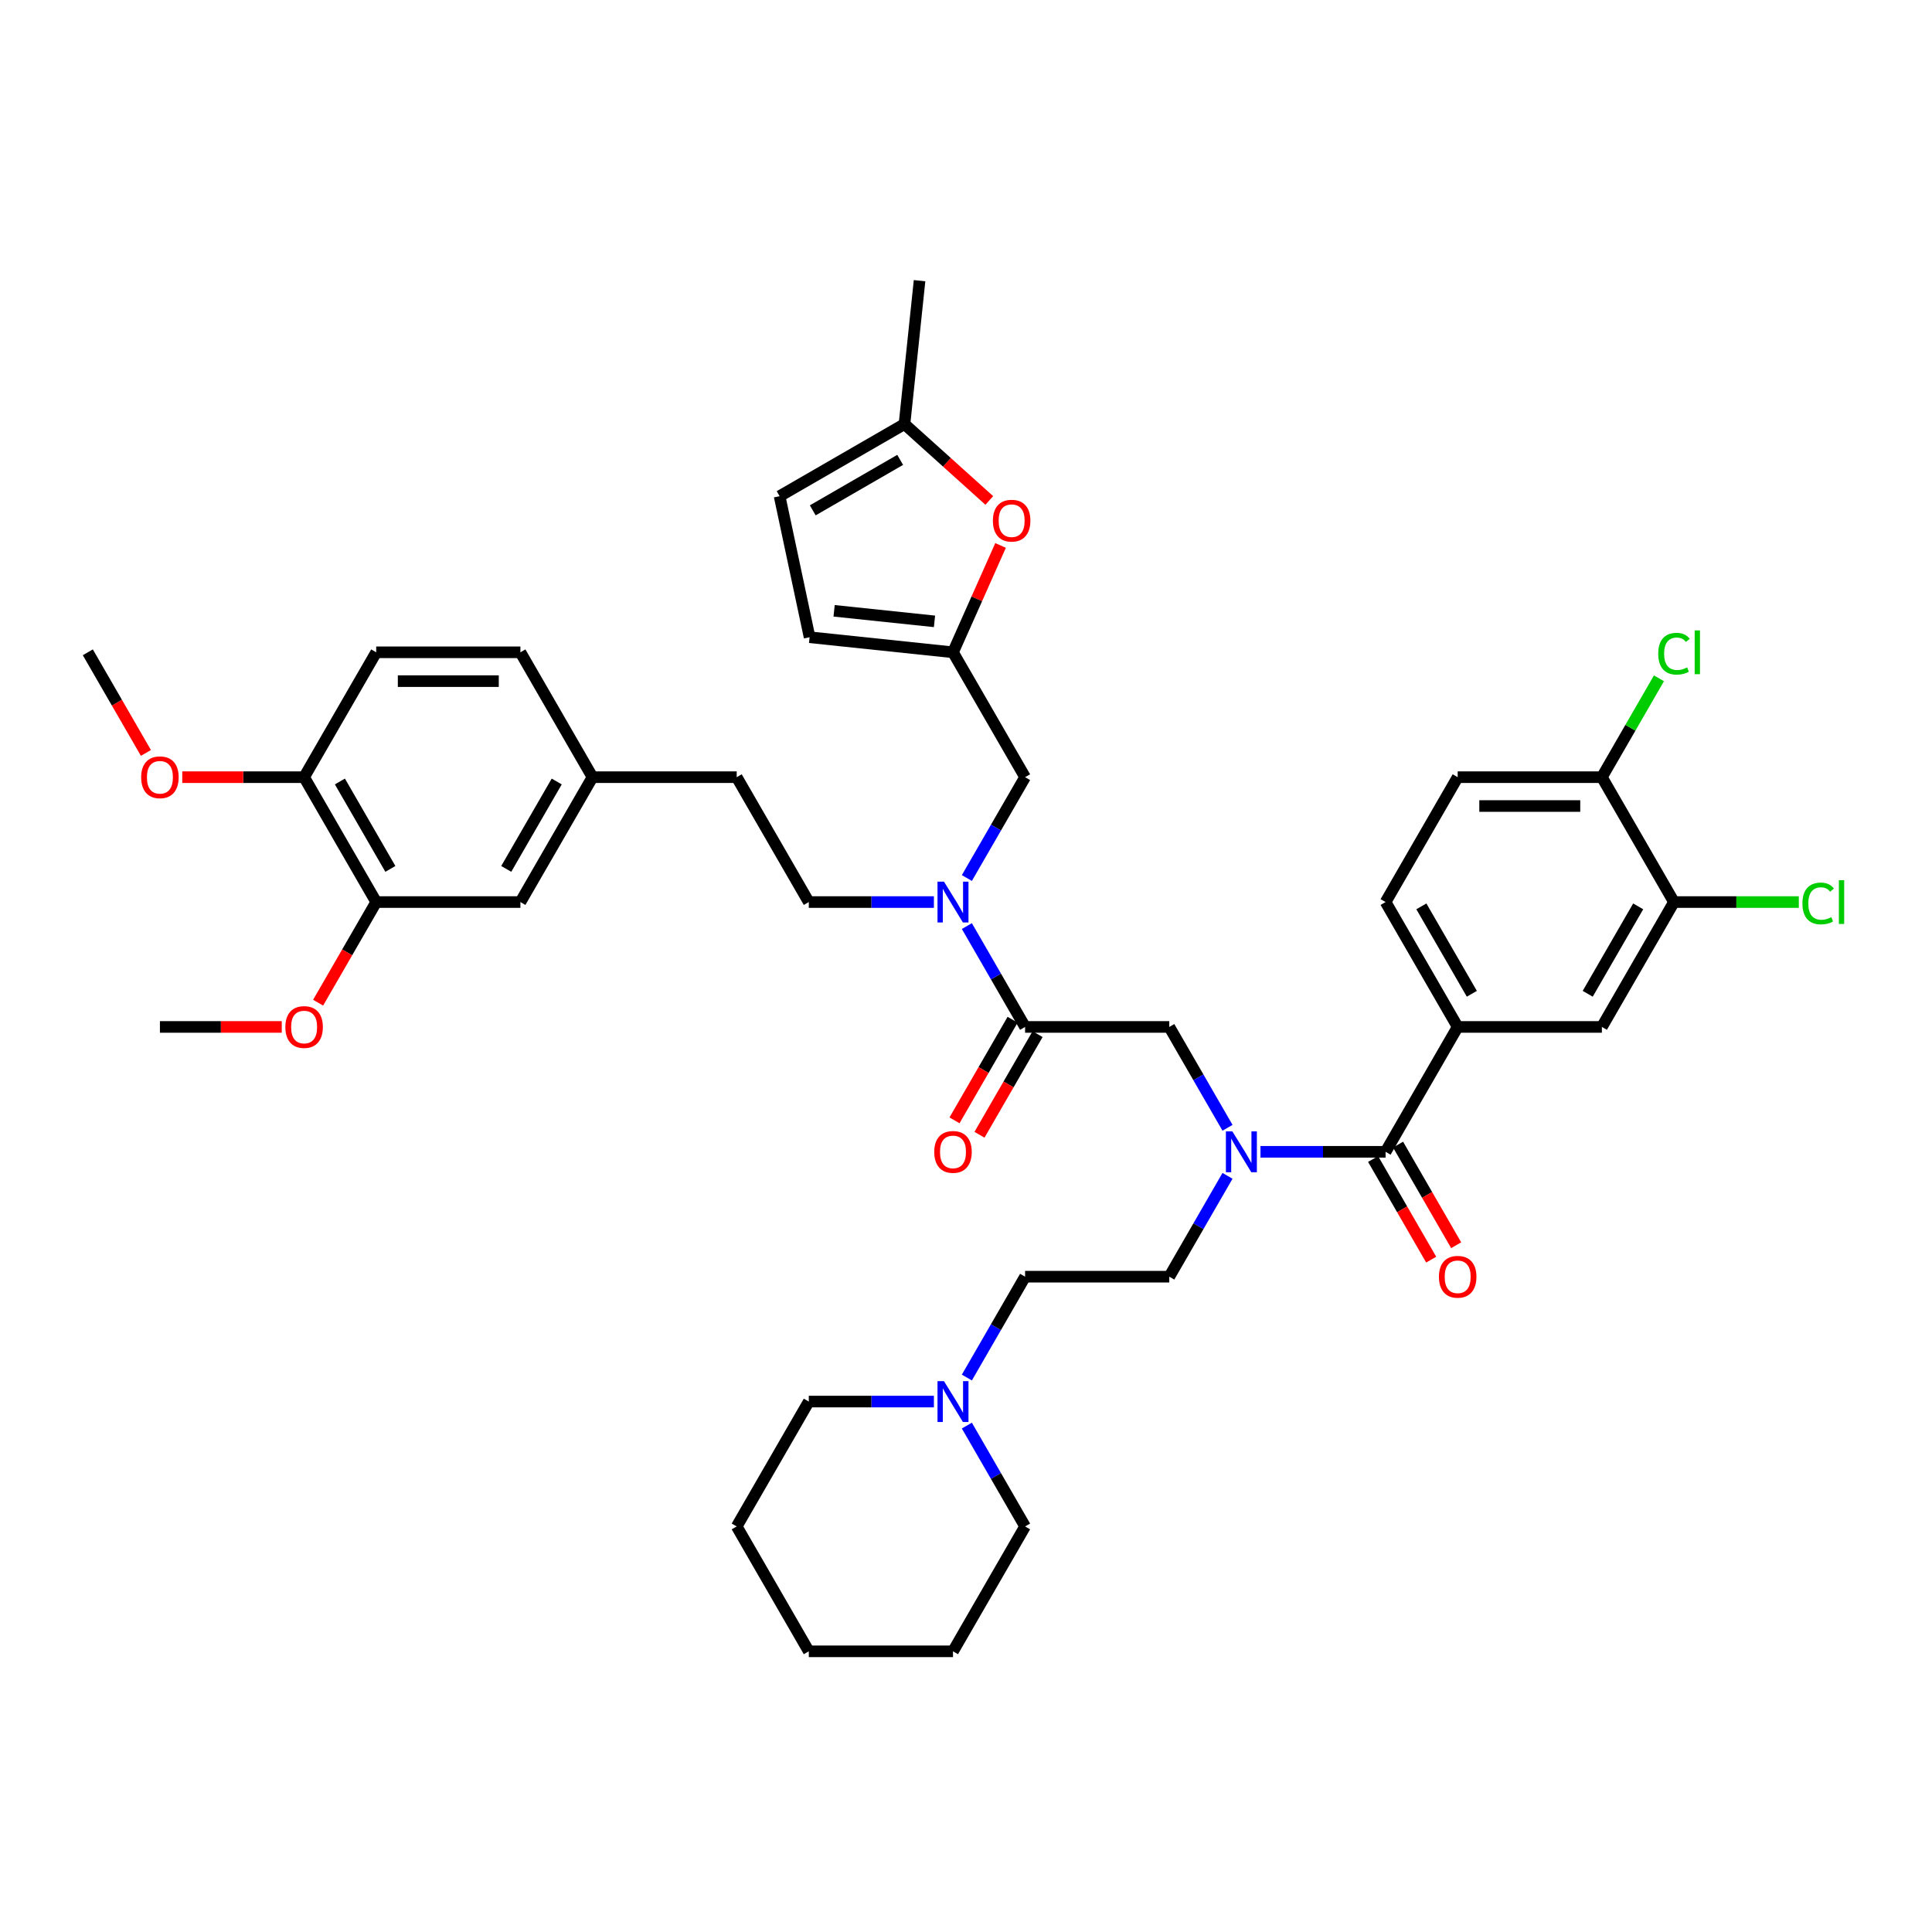<?xml version='1.0' encoding='iso-8859-1'?>
<svg version='1.1' baseProfile='full'
              xmlns='http://www.w3.org/2000/svg'
                      xmlns:rdkit='http://www.rdkit.org/xml'
                      xmlns:xlink='http://www.w3.org/1999/xlink'
                  xml:space='preserve'
width='1000px' height='1000px' viewBox='0 0 1000 1000'>
<!-- END OF HEADER -->
<rect style='opacity:1.0;fill:#FFFFFF;stroke:none' width='1000' height='1000' x='0' y='0'> </rect>
<path class='bond-0' d='M 754.492,531.539 L 829.128,531.539' style='fill:none;fill-rule:evenodd;stroke:#000000;stroke-width:6px;stroke-linecap:butt;stroke-linejoin:miter;stroke-opacity:1' />
<path class='bond-1' d='M 754.492,531.539 L 717.175,466.903' style='fill:none;fill-rule:evenodd;stroke:#000000;stroke-width:6px;stroke-linecap:butt;stroke-linejoin:miter;stroke-opacity:1' />
<path class='bond-1' d='M 761.822,514.38 L 735.699,469.135' style='fill:none;fill-rule:evenodd;stroke:#000000;stroke-width:6px;stroke-linecap:butt;stroke-linejoin:miter;stroke-opacity:1' />
<path class='bond-2' d='M 754.492,531.539 L 717.175,596.175' style='fill:none;fill-rule:evenodd;stroke:#000000;stroke-width:6px;stroke-linecap:butt;stroke-linejoin:miter;stroke-opacity:1' />
<path class='bond-3' d='M 530.586,531.539 L 515.516,505.438' style='fill:none;fill-rule:evenodd;stroke:#000000;stroke-width:6px;stroke-linecap:butt;stroke-linejoin:miter;stroke-opacity:1' />
<path class='bond-3' d='M 515.516,505.438 L 500.447,479.337' style='fill:none;fill-rule:evenodd;stroke:#0000FF;stroke-width:6px;stroke-linecap:butt;stroke-linejoin:miter;stroke-opacity:1' />
<path class='bond-4' d='M 530.586,531.539 L 605.221,531.539' style='fill:none;fill-rule:evenodd;stroke:#000000;stroke-width:6px;stroke-linecap:butt;stroke-linejoin:miter;stroke-opacity:1' />
<path class='bond-5' d='M 524.122,527.807 L 509.087,553.849' style='fill:none;fill-rule:evenodd;stroke:#000000;stroke-width:6px;stroke-linecap:butt;stroke-linejoin:miter;stroke-opacity:1' />
<path class='bond-5' d='M 509.087,553.849 L 494.052,579.89' style='fill:none;fill-rule:evenodd;stroke:#FF0000;stroke-width:6px;stroke-linecap:butt;stroke-linejoin:miter;stroke-opacity:1' />
<path class='bond-5' d='M 537.049,535.271 L 522.014,561.312' style='fill:none;fill-rule:evenodd;stroke:#000000;stroke-width:6px;stroke-linecap:butt;stroke-linejoin:miter;stroke-opacity:1' />
<path class='bond-5' d='M 522.014,561.312 L 506.979,587.353' style='fill:none;fill-rule:evenodd;stroke:#FF0000;stroke-width:6px;stroke-linecap:butt;stroke-linejoin:miter;stroke-opacity:1' />
<path class='bond-6' d='M 605.221,531.539 L 620.291,557.64' style='fill:none;fill-rule:evenodd;stroke:#000000;stroke-width:6px;stroke-linecap:butt;stroke-linejoin:miter;stroke-opacity:1' />
<path class='bond-6' d='M 620.291,557.64 L 635.36,583.741' style='fill:none;fill-rule:evenodd;stroke:#0000FF;stroke-width:6px;stroke-linecap:butt;stroke-linejoin:miter;stroke-opacity:1' />
<path class='bond-7' d='M 652.421,596.175 L 684.798,596.175' style='fill:none;fill-rule:evenodd;stroke:#0000FF;stroke-width:6px;stroke-linecap:butt;stroke-linejoin:miter;stroke-opacity:1' />
<path class='bond-7' d='M 684.798,596.175 L 717.175,596.175' style='fill:none;fill-rule:evenodd;stroke:#000000;stroke-width:6px;stroke-linecap:butt;stroke-linejoin:miter;stroke-opacity:1' />
<path class='bond-8' d='M 635.36,608.61 L 620.291,634.711' style='fill:none;fill-rule:evenodd;stroke:#0000FF;stroke-width:6px;stroke-linecap:butt;stroke-linejoin:miter;stroke-opacity:1' />
<path class='bond-8' d='M 620.291,634.711 L 605.221,660.812' style='fill:none;fill-rule:evenodd;stroke:#000000;stroke-width:6px;stroke-linecap:butt;stroke-linejoin:miter;stroke-opacity:1' />
<path class='bond-9' d='M 710.711,599.907 L 725.746,625.948' style='fill:none;fill-rule:evenodd;stroke:#000000;stroke-width:6px;stroke-linecap:butt;stroke-linejoin:miter;stroke-opacity:1' />
<path class='bond-9' d='M 725.746,625.948 L 740.781,651.99' style='fill:none;fill-rule:evenodd;stroke:#FF0000;stroke-width:6px;stroke-linecap:butt;stroke-linejoin:miter;stroke-opacity:1' />
<path class='bond-9' d='M 723.638,592.444 L 738.673,618.485' style='fill:none;fill-rule:evenodd;stroke:#000000;stroke-width:6px;stroke-linecap:butt;stroke-linejoin:miter;stroke-opacity:1' />
<path class='bond-9' d='M 738.673,618.485 L 753.708,644.526' style='fill:none;fill-rule:evenodd;stroke:#FF0000;stroke-width:6px;stroke-linecap:butt;stroke-linejoin:miter;stroke-opacity:1' />
<path class='bond-10' d='M 866.446,466.903 L 829.128,531.539' style='fill:none;fill-rule:evenodd;stroke:#000000;stroke-width:6px;stroke-linecap:butt;stroke-linejoin:miter;stroke-opacity:1' />
<path class='bond-10' d='M 847.921,469.135 L 821.798,514.38' style='fill:none;fill-rule:evenodd;stroke:#000000;stroke-width:6px;stroke-linecap:butt;stroke-linejoin:miter;stroke-opacity:1' />
<path class='bond-11' d='M 866.446,466.903 L 898.755,466.903' style='fill:none;fill-rule:evenodd;stroke:#000000;stroke-width:6px;stroke-linecap:butt;stroke-linejoin:miter;stroke-opacity:1' />
<path class='bond-11' d='M 898.755,466.903 L 931.065,466.903' style='fill:none;fill-rule:evenodd;stroke:#00CC00;stroke-width:6px;stroke-linecap:butt;stroke-linejoin:miter;stroke-opacity:1' />
<path class='bond-12' d='M 866.446,466.903 L 829.128,402.266' style='fill:none;fill-rule:evenodd;stroke:#000000;stroke-width:6px;stroke-linecap:butt;stroke-linejoin:miter;stroke-opacity:1' />
<path class='bond-13' d='M 500.447,713.014 L 515.516,686.913' style='fill:none;fill-rule:evenodd;stroke:#0000FF;stroke-width:6px;stroke-linecap:butt;stroke-linejoin:miter;stroke-opacity:1' />
<path class='bond-13' d='M 515.516,686.913 L 530.586,660.812' style='fill:none;fill-rule:evenodd;stroke:#000000;stroke-width:6px;stroke-linecap:butt;stroke-linejoin:miter;stroke-opacity:1' />
<path class='bond-14' d='M 483.386,725.448 L 451.009,725.448' style='fill:none;fill-rule:evenodd;stroke:#0000FF;stroke-width:6px;stroke-linecap:butt;stroke-linejoin:miter;stroke-opacity:1' />
<path class='bond-14' d='M 451.009,725.448 L 418.632,725.448' style='fill:none;fill-rule:evenodd;stroke:#000000;stroke-width:6px;stroke-linecap:butt;stroke-linejoin:miter;stroke-opacity:1' />
<path class='bond-15' d='M 500.447,737.882 L 515.516,763.983' style='fill:none;fill-rule:evenodd;stroke:#0000FF;stroke-width:6px;stroke-linecap:butt;stroke-linejoin:miter;stroke-opacity:1' />
<path class='bond-15' d='M 515.516,763.983 L 530.586,790.084' style='fill:none;fill-rule:evenodd;stroke:#000000;stroke-width:6px;stroke-linecap:butt;stroke-linejoin:miter;stroke-opacity:1' />
<path class='bond-16' d='M 530.586,402.266 L 493.268,337.63' style='fill:none;fill-rule:evenodd;stroke:#000000;stroke-width:6px;stroke-linecap:butt;stroke-linejoin:miter;stroke-opacity:1' />
<path class='bond-17' d='M 530.586,402.266 L 515.516,428.367' style='fill:none;fill-rule:evenodd;stroke:#000000;stroke-width:6px;stroke-linecap:butt;stroke-linejoin:miter;stroke-opacity:1' />
<path class='bond-17' d='M 515.516,428.367 L 500.447,454.468' style='fill:none;fill-rule:evenodd;stroke:#0000FF;stroke-width:6px;stroke-linecap:butt;stroke-linejoin:miter;stroke-opacity:1' />
<path class='bond-18' d='M 483.386,466.903 L 451.009,466.903' style='fill:none;fill-rule:evenodd;stroke:#0000FF;stroke-width:6px;stroke-linecap:butt;stroke-linejoin:miter;stroke-opacity:1' />
<path class='bond-18' d='M 451.009,466.903 L 418.632,466.903' style='fill:none;fill-rule:evenodd;stroke:#000000;stroke-width:6px;stroke-linecap:butt;stroke-linejoin:miter;stroke-opacity:1' />
<path class='bond-19' d='M 530.586,660.812 L 605.221,660.812' style='fill:none;fill-rule:evenodd;stroke:#000000;stroke-width:6px;stroke-linecap:butt;stroke-linejoin:miter;stroke-opacity:1' />
<path class='bond-20' d='M 418.632,725.448 L 381.315,790.084' style='fill:none;fill-rule:evenodd;stroke:#000000;stroke-width:6px;stroke-linecap:butt;stroke-linejoin:miter;stroke-opacity:1' />
<path class='bond-21' d='M 512.056,259.031 L 490.108,239.269' style='fill:none;fill-rule:evenodd;stroke:#FF0000;stroke-width:6px;stroke-linecap:butt;stroke-linejoin:miter;stroke-opacity:1' />
<path class='bond-21' d='M 490.108,239.269 L 468.16,219.506' style='fill:none;fill-rule:evenodd;stroke:#000000;stroke-width:6px;stroke-linecap:butt;stroke-linejoin:miter;stroke-opacity:1' />
<path class='bond-22' d='M 517.889,282.329 L 505.579,309.98' style='fill:none;fill-rule:evenodd;stroke:#FF0000;stroke-width:6px;stroke-linecap:butt;stroke-linejoin:miter;stroke-opacity:1' />
<path class='bond-22' d='M 505.579,309.98 L 493.268,337.63' style='fill:none;fill-rule:evenodd;stroke:#000000;stroke-width:6px;stroke-linecap:butt;stroke-linejoin:miter;stroke-opacity:1' />
<path class='bond-23' d='M 468.16,219.506 L 403.524,256.824' style='fill:none;fill-rule:evenodd;stroke:#000000;stroke-width:6px;stroke-linecap:butt;stroke-linejoin:miter;stroke-opacity:1' />
<path class='bond-23' d='M 465.928,238.031 L 420.683,264.154' style='fill:none;fill-rule:evenodd;stroke:#000000;stroke-width:6px;stroke-linecap:butt;stroke-linejoin:miter;stroke-opacity:1' />
<path class='bond-24' d='M 468.16,219.506 L 475.961,145.28' style='fill:none;fill-rule:evenodd;stroke:#000000;stroke-width:6px;stroke-linecap:butt;stroke-linejoin:miter;stroke-opacity:1' />
<path class='bond-25' d='M 403.524,256.824 L 419.041,329.829' style='fill:none;fill-rule:evenodd;stroke:#000000;stroke-width:6px;stroke-linecap:butt;stroke-linejoin:miter;stroke-opacity:1' />
<path class='bond-26' d='M 419.041,329.829 L 493.268,337.63' style='fill:none;fill-rule:evenodd;stroke:#000000;stroke-width:6px;stroke-linecap:butt;stroke-linejoin:miter;stroke-opacity:1' />
<path class='bond-26' d='M 431.735,316.154 L 483.694,321.615' style='fill:none;fill-rule:evenodd;stroke:#000000;stroke-width:6px;stroke-linecap:butt;stroke-linejoin:miter;stroke-opacity:1' />
<path class='bond-27' d='M 194.726,466.903 L 157.408,402.266' style='fill:none;fill-rule:evenodd;stroke:#000000;stroke-width:6px;stroke-linecap:butt;stroke-linejoin:miter;stroke-opacity:1' />
<path class='bond-27' d='M 202.055,449.744 L 175.933,404.498' style='fill:none;fill-rule:evenodd;stroke:#000000;stroke-width:6px;stroke-linecap:butt;stroke-linejoin:miter;stroke-opacity:1' />
<path class='bond-28' d='M 194.726,466.903 L 269.361,466.903' style='fill:none;fill-rule:evenodd;stroke:#000000;stroke-width:6px;stroke-linecap:butt;stroke-linejoin:miter;stroke-opacity:1' />
<path class='bond-29' d='M 194.726,466.903 L 179.691,492.944' style='fill:none;fill-rule:evenodd;stroke:#000000;stroke-width:6px;stroke-linecap:butt;stroke-linejoin:miter;stroke-opacity:1' />
<path class='bond-29' d='M 179.691,492.944 L 164.656,518.985' style='fill:none;fill-rule:evenodd;stroke:#FF0000;stroke-width:6px;stroke-linecap:butt;stroke-linejoin:miter;stroke-opacity:1' />
<path class='bond-30' d='M 157.408,402.266 L 194.726,337.63' style='fill:none;fill-rule:evenodd;stroke:#000000;stroke-width:6px;stroke-linecap:butt;stroke-linejoin:miter;stroke-opacity:1' />
<path class='bond-31' d='M 157.408,402.266 L 125.874,402.266' style='fill:none;fill-rule:evenodd;stroke:#000000;stroke-width:6px;stroke-linecap:butt;stroke-linejoin:miter;stroke-opacity:1' />
<path class='bond-31' d='M 125.874,402.266 L 94.341,402.266' style='fill:none;fill-rule:evenodd;stroke:#FF0000;stroke-width:6px;stroke-linecap:butt;stroke-linejoin:miter;stroke-opacity:1' />
<path class='bond-32' d='M 269.361,466.903 L 306.679,402.266' style='fill:none;fill-rule:evenodd;stroke:#000000;stroke-width:6px;stroke-linecap:butt;stroke-linejoin:miter;stroke-opacity:1' />
<path class='bond-32' d='M 262.032,449.744 L 288.154,404.498' style='fill:none;fill-rule:evenodd;stroke:#000000;stroke-width:6px;stroke-linecap:butt;stroke-linejoin:miter;stroke-opacity:1' />
<path class='bond-33' d='M 194.726,337.63 L 269.361,337.63' style='fill:none;fill-rule:evenodd;stroke:#000000;stroke-width:6px;stroke-linecap:butt;stroke-linejoin:miter;stroke-opacity:1' />
<path class='bond-33' d='M 205.921,352.557 L 258.166,352.557' style='fill:none;fill-rule:evenodd;stroke:#000000;stroke-width:6px;stroke-linecap:butt;stroke-linejoin:miter;stroke-opacity:1' />
<path class='bond-34' d='M 306.679,402.266 L 269.361,337.63' style='fill:none;fill-rule:evenodd;stroke:#000000;stroke-width:6px;stroke-linecap:butt;stroke-linejoin:miter;stroke-opacity:1' />
<path class='bond-35' d='M 306.679,402.266 L 381.315,402.266' style='fill:none;fill-rule:evenodd;stroke:#000000;stroke-width:6px;stroke-linecap:butt;stroke-linejoin:miter;stroke-opacity:1' />
<path class='bond-36' d='M 145.839,531.539 L 114.306,531.539' style='fill:none;fill-rule:evenodd;stroke:#FF0000;stroke-width:6px;stroke-linecap:butt;stroke-linejoin:miter;stroke-opacity:1' />
<path class='bond-36' d='M 114.306,531.539 L 82.772,531.539' style='fill:none;fill-rule:evenodd;stroke:#000000;stroke-width:6px;stroke-linecap:butt;stroke-linejoin:miter;stroke-opacity:1' />
<path class='bond-37' d='M 75.524,389.713 L 60.489,363.671' style='fill:none;fill-rule:evenodd;stroke:#FF0000;stroke-width:6px;stroke-linecap:butt;stroke-linejoin:miter;stroke-opacity:1' />
<path class='bond-37' d='M 60.489,363.671 L 45.455,337.63' style='fill:none;fill-rule:evenodd;stroke:#000000;stroke-width:6px;stroke-linecap:butt;stroke-linejoin:miter;stroke-opacity:1' />
<path class='bond-38' d='M 418.632,466.903 L 381.315,402.266' style='fill:none;fill-rule:evenodd;stroke:#000000;stroke-width:6px;stroke-linecap:butt;stroke-linejoin:miter;stroke-opacity:1' />
<path class='bond-39' d='M 530.586,790.084 L 493.268,854.72' style='fill:none;fill-rule:evenodd;stroke:#000000;stroke-width:6px;stroke-linecap:butt;stroke-linejoin:miter;stroke-opacity:1' />
<path class='bond-40' d='M 493.268,854.72 L 418.632,854.72' style='fill:none;fill-rule:evenodd;stroke:#000000;stroke-width:6px;stroke-linecap:butt;stroke-linejoin:miter;stroke-opacity:1' />
<path class='bond-41' d='M 381.315,790.084 L 418.632,854.72' style='fill:none;fill-rule:evenodd;stroke:#000000;stroke-width:6px;stroke-linecap:butt;stroke-linejoin:miter;stroke-opacity:1' />
<path class='bond-42' d='M 829.128,402.266 L 754.492,402.266' style='fill:none;fill-rule:evenodd;stroke:#000000;stroke-width:6px;stroke-linecap:butt;stroke-linejoin:miter;stroke-opacity:1' />
<path class='bond-42' d='M 817.933,417.194 L 765.688,417.194' style='fill:none;fill-rule:evenodd;stroke:#000000;stroke-width:6px;stroke-linecap:butt;stroke-linejoin:miter;stroke-opacity:1' />
<path class='bond-43' d='M 829.128,402.266 L 843.9,376.68' style='fill:none;fill-rule:evenodd;stroke:#000000;stroke-width:6px;stroke-linecap:butt;stroke-linejoin:miter;stroke-opacity:1' />
<path class='bond-43' d='M 843.9,376.68 L 858.672,351.094' style='fill:none;fill-rule:evenodd;stroke:#00CC00;stroke-width:6px;stroke-linecap:butt;stroke-linejoin:miter;stroke-opacity:1' />
<path class='bond-44' d='M 717.175,466.903 L 754.492,402.266' style='fill:none;fill-rule:evenodd;stroke:#000000;stroke-width:6px;stroke-linecap:butt;stroke-linejoin:miter;stroke-opacity:1' />
<path  class='atom-3' d='M 483.565 596.235
Q 483.565 591.16, 486.073 588.324
Q 488.581 585.487, 493.268 585.487
Q 497.955 585.487, 500.463 588.324
Q 502.97 591.16, 502.97 596.235
Q 502.97 601.37, 500.433 604.296
Q 497.895 607.192, 493.268 607.192
Q 488.611 607.192, 486.073 604.296
Q 483.565 601.4, 483.565 596.235
M 493.268 604.803
Q 496.492 604.803, 498.224 602.654
Q 499.985 600.474, 499.985 596.235
Q 499.985 592.085, 498.224 589.995
Q 496.492 587.876, 493.268 587.876
Q 490.044 587.876, 488.282 589.966
Q 486.551 592.055, 486.551 596.235
Q 486.551 600.504, 488.282 602.654
Q 490.044 604.803, 493.268 604.803
' fill='#FF0000'/>
<path  class='atom-4' d='M 637.867 585.607
L 644.793 596.802
Q 645.48 597.907, 646.584 599.907
Q 647.689 601.907, 647.749 602.027
L 647.749 585.607
L 650.555 585.607
L 650.555 606.744
L 647.659 606.744
L 640.225 594.503
Q 639.36 593.07, 638.434 591.428
Q 637.538 589.786, 637.27 589.279
L 637.27 606.744
L 634.523 606.744
L 634.523 585.607
L 637.867 585.607
' fill='#0000FF'/>
<path  class='atom-6' d='M 744.79 660.871
Q 744.79 655.796, 747.297 652.96
Q 749.805 650.124, 754.492 650.124
Q 759.179 650.124, 761.687 652.96
Q 764.195 655.796, 764.195 660.871
Q 764.195 666.006, 761.657 668.932
Q 759.12 671.828, 754.492 671.828
Q 749.835 671.828, 747.297 668.932
Q 744.79 666.036, 744.79 660.871
M 754.492 669.439
Q 757.717 669.439, 759.448 667.29
Q 761.21 665.111, 761.21 660.871
Q 761.21 656.722, 759.448 654.632
Q 757.717 652.512, 754.492 652.512
Q 751.268 652.512, 749.507 654.602
Q 747.775 656.692, 747.775 660.871
Q 747.775 665.14, 749.507 667.29
Q 751.268 669.439, 754.492 669.439
' fill='#FF0000'/>
<path  class='atom-9' d='M 488.596 714.879
L 495.522 726.075
Q 496.209 727.179, 497.313 729.18
Q 498.418 731.18, 498.477 731.299
L 498.477 714.879
L 501.284 714.879
L 501.284 736.016
L 498.388 736.016
L 490.954 723.776
Q 490.088 722.343, 489.163 720.701
Q 488.267 719.059, 487.999 718.552
L 487.999 736.016
L 485.252 736.016
L 485.252 714.879
L 488.596 714.879
' fill='#0000FF'/>
<path  class='atom-11' d='M 488.596 456.334
L 495.522 467.53
Q 496.209 468.634, 497.313 470.635
Q 498.418 472.635, 498.477 472.754
L 498.477 456.334
L 501.284 456.334
L 501.284 477.471
L 498.388 477.471
L 490.954 465.231
Q 490.088 463.798, 489.163 462.156
Q 488.267 460.514, 487.999 460.006
L 487.999 477.471
L 485.252 477.471
L 485.252 456.334
L 488.596 456.334
' fill='#0000FF'/>
<path  class='atom-14' d='M 513.922 269.507
Q 513.922 264.432, 516.43 261.596
Q 518.938 258.759, 523.625 258.759
Q 528.312 258.759, 530.82 261.596
Q 533.328 264.432, 533.328 269.507
Q 533.328 274.642, 530.79 277.568
Q 528.252 280.463, 523.625 280.463
Q 518.968 280.463, 516.43 277.568
Q 513.922 274.672, 513.922 269.507
M 523.625 278.075
Q 526.849 278.075, 528.581 275.926
Q 530.342 273.746, 530.342 269.507
Q 530.342 265.357, 528.581 263.267
Q 526.849 261.148, 523.625 261.148
Q 520.401 261.148, 518.639 263.238
Q 516.908 265.327, 516.908 269.507
Q 516.908 273.776, 518.639 275.926
Q 520.401 278.075, 523.625 278.075
' fill='#FF0000'/>
<path  class='atom-26' d='M 147.705 531.599
Q 147.705 526.524, 150.213 523.687
Q 152.721 520.851, 157.408 520.851
Q 162.095 520.851, 164.603 523.687
Q 167.11 526.524, 167.11 531.599
Q 167.11 536.734, 164.573 539.659
Q 162.035 542.555, 157.408 542.555
Q 152.751 542.555, 150.213 539.659
Q 147.705 536.764, 147.705 531.599
M 157.408 540.167
Q 160.632 540.167, 162.364 538.017
Q 164.125 535.838, 164.125 531.599
Q 164.125 527.449, 162.364 525.359
Q 160.632 523.24, 157.408 523.24
Q 154.184 523.24, 152.422 525.329
Q 150.691 527.419, 150.691 531.599
Q 150.691 535.868, 152.422 538.017
Q 154.184 540.167, 157.408 540.167
' fill='#FF0000'/>
<path  class='atom-27' d='M 73.07 402.326
Q 73.07 397.251, 75.578 394.415
Q 78.085 391.579, 82.772 391.579
Q 87.459 391.579, 89.967 394.415
Q 92.475 397.251, 92.475 402.326
Q 92.475 407.461, 89.937 410.387
Q 87.4 413.283, 82.772 413.283
Q 78.115 413.283, 75.578 410.387
Q 73.07 407.491, 73.07 402.326
M 82.772 410.894
Q 85.997 410.894, 87.728 408.745
Q 89.49 406.565, 89.49 402.326
Q 89.49 398.176, 87.728 396.087
Q 85.997 393.967, 82.772 393.967
Q 79.548 393.967, 77.787 396.057
Q 76.055 398.147, 76.055 402.326
Q 76.055 406.595, 77.787 408.745
Q 79.548 410.894, 82.772 410.894
' fill='#FF0000'/>
<path  class='atom-40' d='M 932.931 467.634
Q 932.931 462.38, 935.379 459.633
Q 937.857 456.857, 942.544 456.857
Q 946.903 456.857, 949.231 459.932
L 947.261 461.544
Q 945.559 459.305, 942.544 459.305
Q 939.35 459.305, 937.648 461.454
Q 935.976 463.574, 935.976 467.634
Q 935.976 471.814, 937.708 473.963
Q 939.469 476.113, 942.872 476.113
Q 945.201 476.113, 947.918 474.71
L 948.754 476.949
Q 947.649 477.665, 945.977 478.083
Q 944.305 478.501, 942.454 478.501
Q 937.857 478.501, 935.379 475.695
Q 932.931 472.888, 932.931 467.634
' fill='#00CC00'/>
<path  class='atom-40' d='M 951.799 455.573
L 954.545 455.573
L 954.545 478.232
L 951.799 478.232
L 951.799 455.573
' fill='#00CC00'/>
<path  class='atom-41' d='M 858.295 338.362
Q 858.295 333.107, 860.743 330.361
Q 863.221 327.584, 867.909 327.584
Q 872.267 327.584, 874.596 330.659
L 872.625 332.271
Q 870.924 330.032, 867.909 330.032
Q 864.714 330.032, 863.012 332.182
Q 861.341 334.301, 861.341 338.362
Q 861.341 342.541, 863.072 344.691
Q 864.834 346.84, 868.237 346.84
Q 870.566 346.84, 873.282 345.437
L 874.118 347.676
Q 873.014 348.393, 871.342 348.811
Q 869.67 349.229, 867.819 349.229
Q 863.221 349.229, 860.743 346.422
Q 858.295 343.616, 858.295 338.362
' fill='#00CC00'/>
<path  class='atom-41' d='M 877.163 326.3
L 879.91 326.3
L 879.91 348.96
L 877.163 348.96
L 877.163 326.3
' fill='#00CC00'/>
</svg>
